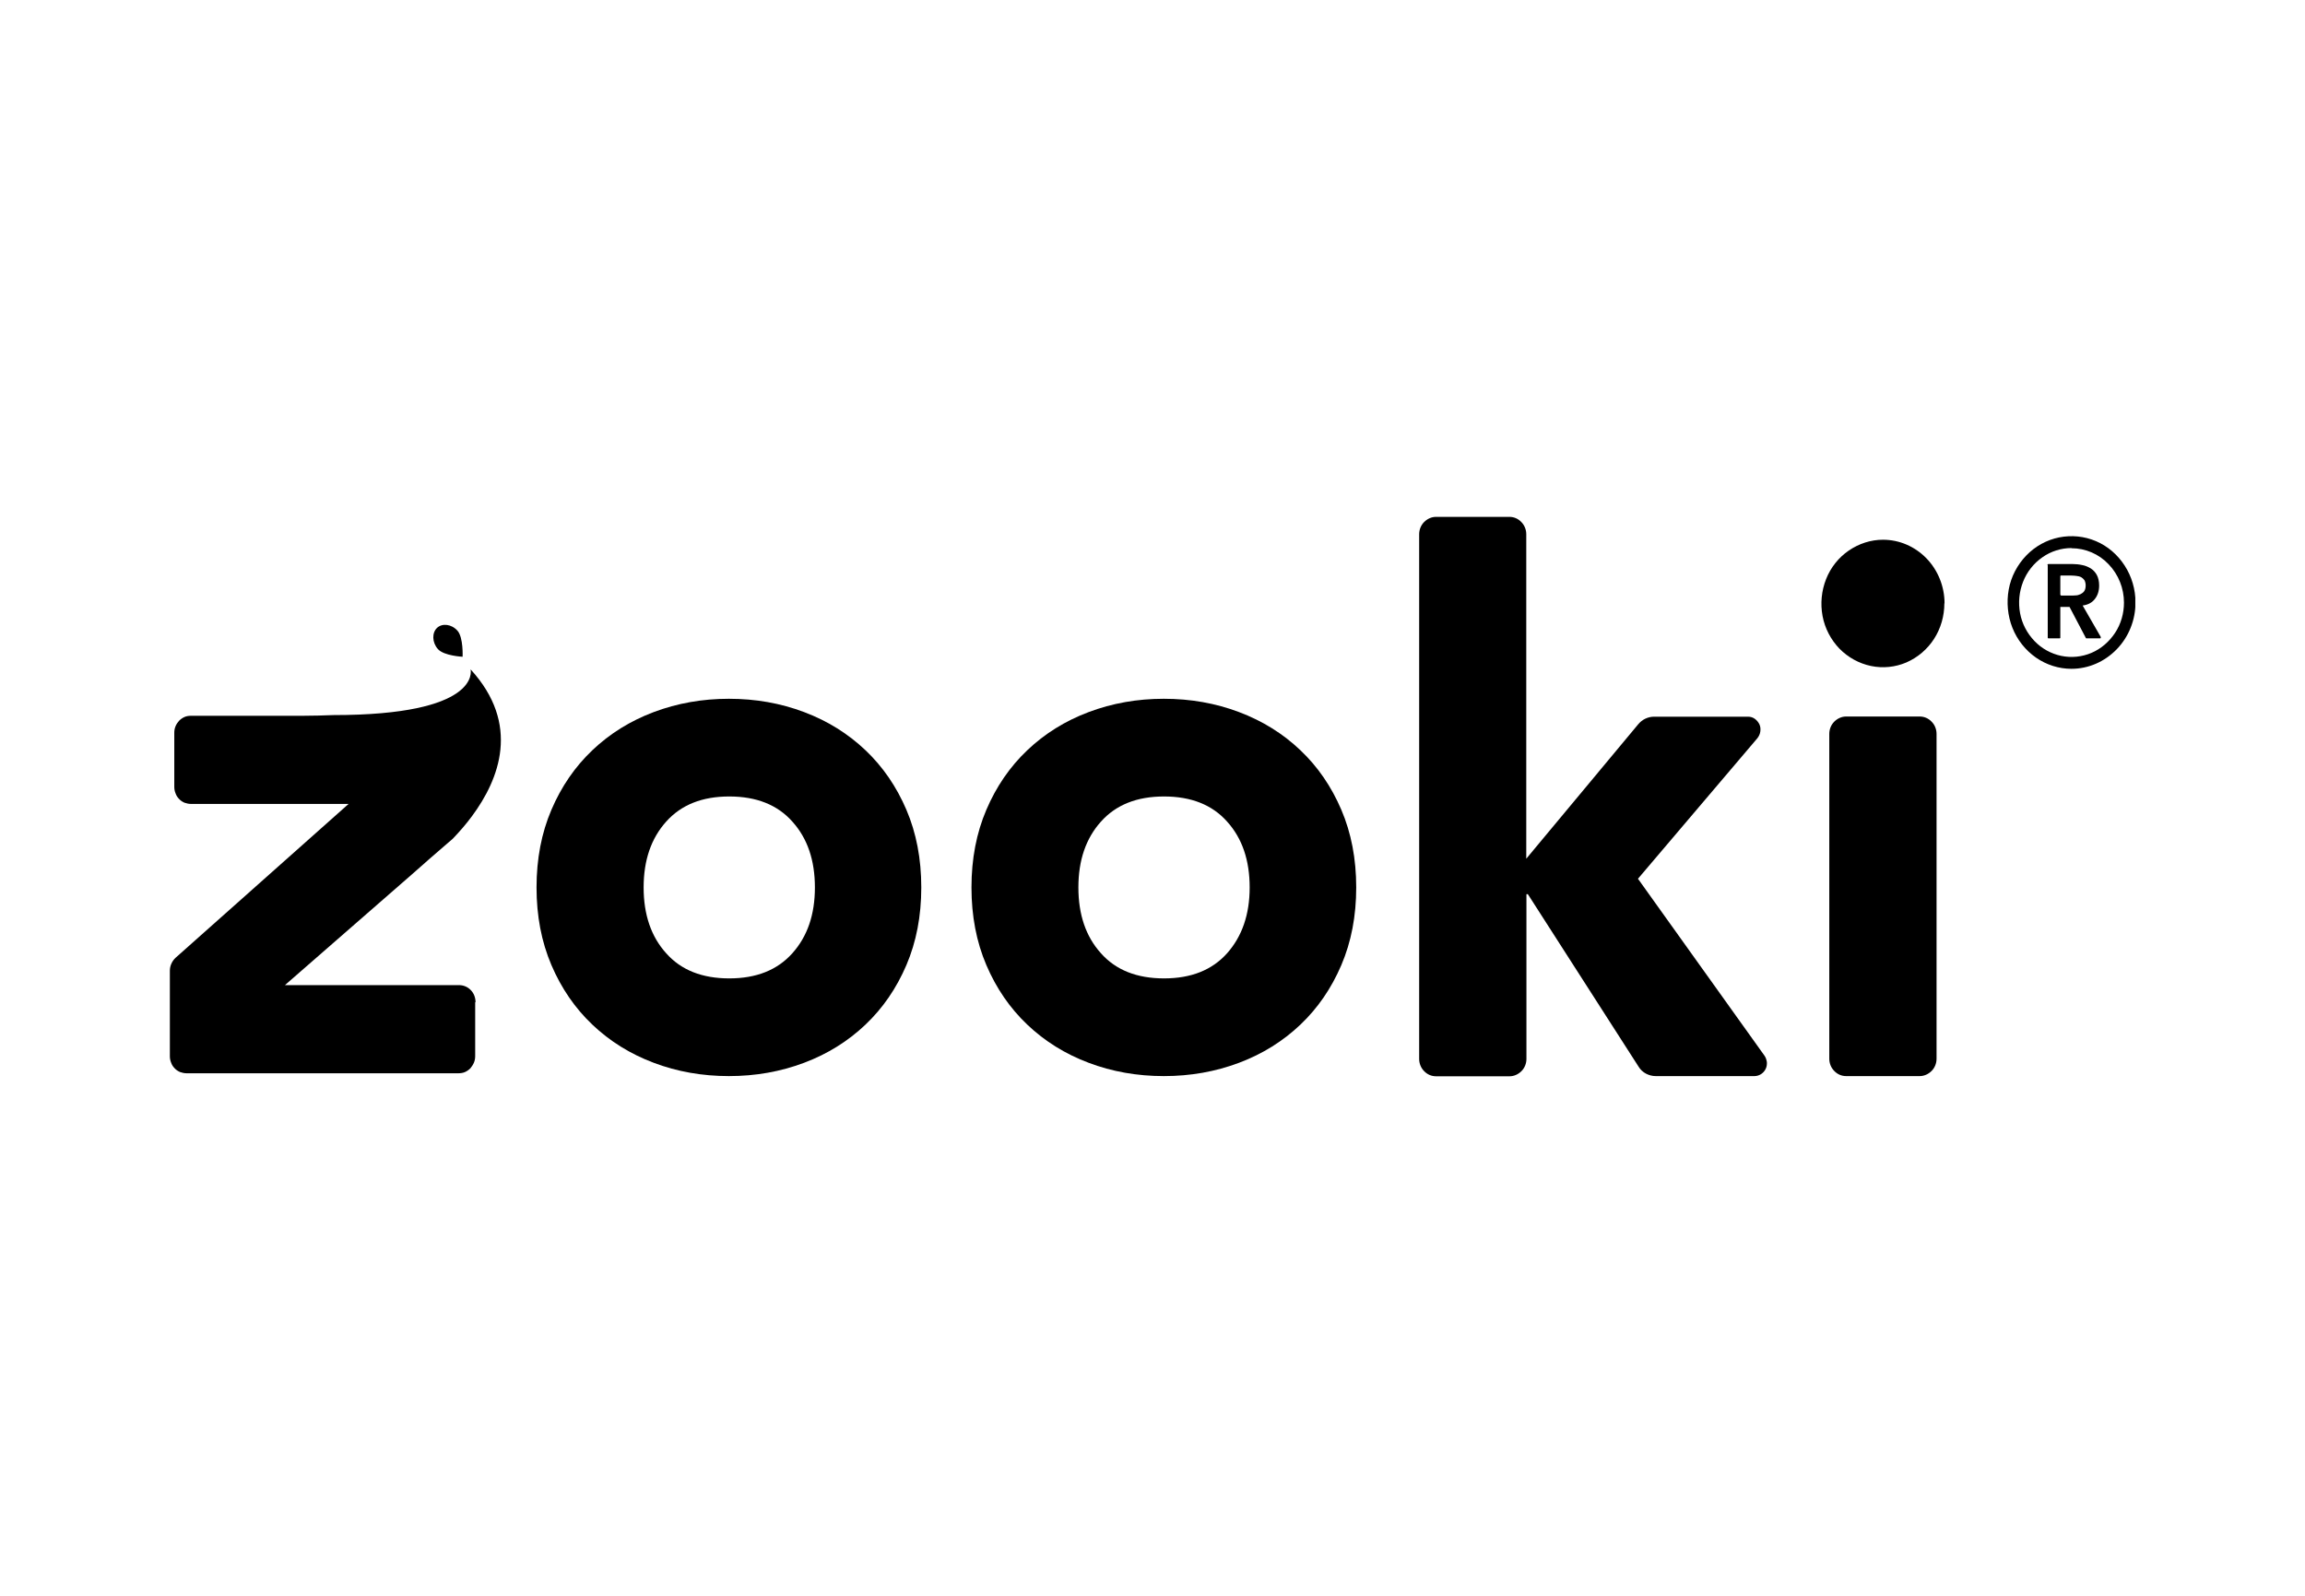<?xml version="1.0" encoding="UTF-8"?>
<svg xmlns="http://www.w3.org/2000/svg" xmlns:xlink="http://www.w3.org/1999/xlink" id="Layer_1" data-name="Layer 1" viewBox="0 0 130 90">
  <defs>
    <style>
      .cls-1 {
        fill: none;
      }

      .cls-2 {
        clip-path: url(#clippath);
      }
    </style>
    <clipPath id="clippath">
      <rect class="cls-1" x="9.56" y="28.89" width="110.87" height="32.21"></rect>
    </clipPath>
  </defs>
  <g class="cls-2">
    <g>
      <path d="M26.8,56.52v3.04c0,.13-.02.25-.07.37-.05.12-.12.22-.2.32-.09.09-.19.16-.3.21-.11.05-.24.07-.36.07h-15.05s-.31,0-.31,0c-.12,0-.24-.03-.36-.07-.11-.05-.22-.12-.3-.21-.09-.09-.16-.2-.2-.32-.05-.12-.07-.24-.07-.37v-4.81c0-.14.03-.28.09-.41.06-.13.14-.24.24-.33l9.75-8.67h-8.9c-.12,0-.24-.03-.36-.07-.11-.05-.22-.12-.3-.21-.09-.09-.16-.2-.2-.32-.05-.12-.07-.24-.07-.37v-3.04c0-.13.02-.25.07-.37.05-.12.12-.22.2-.31.09-.09.19-.16.3-.21.11-.05.24-.07.36-.07h6.27,0c.63,0,1.22-.02,1.77-.04,8.24,0,7.77-2.46,7.74-2.58h0c2.84,3.1,1.62,6.2.08,8.28-.33.45-.7.87-1.08,1.27l-1.41,1.22-.02.02-.92.81-7.12,6.21h7.04s2.78,0,2.78,0c.25,0,.49.1.66.28.18.18.27.43.27.69"></path>
      <path d="M26.09,37.04s-1.05-.05-1.39-.43c-.34-.38-.34-.93-.05-1.2.29-.27.81-.22,1.15.16.34.38.29,1.47.29,1.47Z"></path>
      <path d="M30.26,50.05c0-1.61.28-3.07.84-4.38.56-1.31,1.33-2.43,2.31-3.36.98-.93,2.13-1.65,3.46-2.15,1.33-.5,2.74-.75,4.24-.75,1.5,0,2.92.25,4.24.75,1.33.5,2.48,1.22,3.46,2.15.98.93,1.75,2.05,2.31,3.36.56,1.31.84,2.77.84,4.38,0,1.61-.28,3.07-.84,4.38-.56,1.31-1.33,2.43-2.31,3.36-.98.93-2.13,1.65-3.46,2.15-1.33.5-2.74.75-4.24.75-1.5,0-2.92-.25-4.24-.75-1.33-.5-2.48-1.22-3.46-2.15-.98-.93-1.75-2.05-2.31-3.36-.56-1.31-.84-2.77-.84-4.38ZM36.3,50.05c0,1.53.42,2.77,1.27,3.71.84.95,2.03,1.42,3.56,1.42,1.53,0,2.71-.47,3.56-1.42.85-.95,1.27-2.18,1.27-3.71,0-1.53-.42-2.77-1.27-3.71-.84-.95-2.03-1.42-3.56-1.42-1.53,0-2.71.47-3.56,1.42-.85.95-1.27,2.18-1.27,3.71"></path>
      <path d="M54.79,50.05c0-1.61.28-3.07.84-4.38.56-1.31,1.33-2.43,2.31-3.36.98-.93,2.13-1.65,3.46-2.15,1.33-.5,2.74-.75,4.24-.75,1.5,0,2.92.25,4.24.75,1.33.5,2.48,1.22,3.46,2.15.98.93,1.75,2.05,2.31,3.36.56,1.31.84,2.77.84,4.38,0,1.61-.28,3.07-.84,4.38-.56,1.31-1.33,2.43-2.31,3.36-.98.93-2.13,1.65-3.46,2.15-1.33.5-2.74.75-4.24.75-1.5,0-2.92-.25-4.24-.75-1.33-.5-2.48-1.22-3.46-2.15-.98-.93-1.75-2.05-2.31-3.36-.56-1.31-.84-2.77-.84-4.38h0ZM60.82,50.05c0,1.53.42,2.77,1.27,3.71.84.95,2.03,1.42,3.56,1.42s2.71-.47,3.56-1.42c.84-.95,1.27-2.18,1.27-3.71,0-1.53-.42-2.77-1.27-3.71-.84-.95-2.03-1.42-3.56-1.42-1.53,0-2.71.47-3.56,1.42-.85.95-1.27,2.18-1.27,3.71Z"></path>
      <path d="M80.98,29.15h4.15c.25,0,.49.1.67.29.18.18.28.43.28.69v18.3l6.32-7.59c.11-.13.25-.24.4-.31.15-.07.32-.11.49-.11h5.3c.14,0,.27.04.38.12.11.08.2.19.26.31.06.13.07.27.05.41-.02.14-.08.27-.17.38l-6.73,7.92,7.13,9.97c.08.11.12.24.14.37.01.14-.01.27-.07.39-.06.12-.15.22-.26.29-.11.07-.24.11-.37.11h-5.57c-.19,0-.38-.05-.55-.14-.17-.09-.32-.23-.42-.4l-6.24-9.72h-.08v9.29c0,.26-.1.51-.28.69-.18.18-.42.29-.67.29h-4.15c-.25,0-.49-.1-.67-.29-.18-.18-.28-.43-.28-.69v-29.59c0-.26.1-.51.28-.69.18-.18.42-.29.67-.29Z"></path>
      <path d="M115.47,31.87s0-.03.02-.04c.01-.01.02-.02.04-.02h1.35c.19,0,.38.02.56.06.17.03.33.1.48.19.14.09.26.22.34.37.08.15.13.35.13.59,0,.3-.08.56-.24.76-.16.21-.39.33-.69.37l1.02,1.77s0,.02,0,.03,0,.02,0,.03c0,0-.01.02-.02.02,0,0-.02,0-.03,0h-.74s-.02,0-.03,0c0,0-.02-.01-.02-.02l-.92-1.75h-.52v1.72s0,.02,0,.02c0,0,0,.01-.01.02,0,0-.01,0-.02.01,0,0-.01,0-.02,0h-.61s-.01,0-.02,0c0,0-.01,0-.02-.01,0,0-.01-.01-.01-.02,0,0,0-.01,0-.02v-4.08ZM116.75,33.59c.1,0,.2,0,.31-.01.1,0,.19-.03.28-.07.08-.04.16-.1.21-.17.05-.08.08-.18.08-.32,0-.1-.02-.21-.07-.3-.05-.07-.12-.13-.19-.17-.08-.04-.17-.06-.27-.07-.09-.01-.19-.02-.28-.02h-.57s-.01,0-.02,0c0,0-.01,0-.02.01,0,0,0,.01-.01.02,0,0,0,.01,0,.02v1.02s0,.03.02.04c.01.01.02.02.04.02h.5Z"></path>
      <path d="M116.83,37.72c-.71,0-1.41-.22-2-.63-.59-.41-1.06-1-1.33-1.68-.27-.68-.34-1.44-.21-2.16s.48-1.39.99-1.92c.5-.52,1.15-.88,1.85-1.02.7-.14,1.42-.07,2.08.21.66.28,1.22.76,1.62,1.38.4.62.61,1.34.61,2.08,0,.99-.38,1.94-1.06,2.64-.68.7-1.59,1.1-2.55,1.1ZM116.83,30.91c-.58,0-1.16.18-1.64.52-.49.34-.87.82-1.09,1.38-.22.56-.28,1.18-.17,1.77.11.6.4,1.14.81,1.57.41.43.94.72,1.51.84.57.12,1.17.06,1.71-.17.54-.23,1-.63,1.33-1.13.33-.5.5-1.1.5-1.7,0-.81-.31-1.59-.87-2.17-.55-.58-1.31-.9-2.09-.9Z"></path>
      <path d="M104.12,40.41h4.15c.25,0,.49.1.67.29.18.18.28.43.28.69v18.32c0,.26-.1.51-.28.69-.18.18-.42.29-.67.29h-4.15c-.25,0-.49-.1-.67-.29-.18-.18-.28-.43-.28-.69v-18.32c0-.26.1-.51.28-.69.18-.18.42-.29.67-.29Z"></path>
      <path d="M109.66,34.03c0,.71-.2,1.41-.58,2-.38.59-.92,1.05-1.56,1.33-.63.27-1.33.34-2,.2-.67-.14-1.29-.48-1.78-.98-.48-.5-.82-1.14-.95-1.84-.13-.7-.06-1.42.2-2.08.26-.66.71-1.22,1.28-1.61s1.24-.61,1.93-.61c.92,0,1.8.38,2.45,1.05.65.67,1.02,1.59,1.02,2.54Z"></path>
    </g>
  </g>
</svg>
